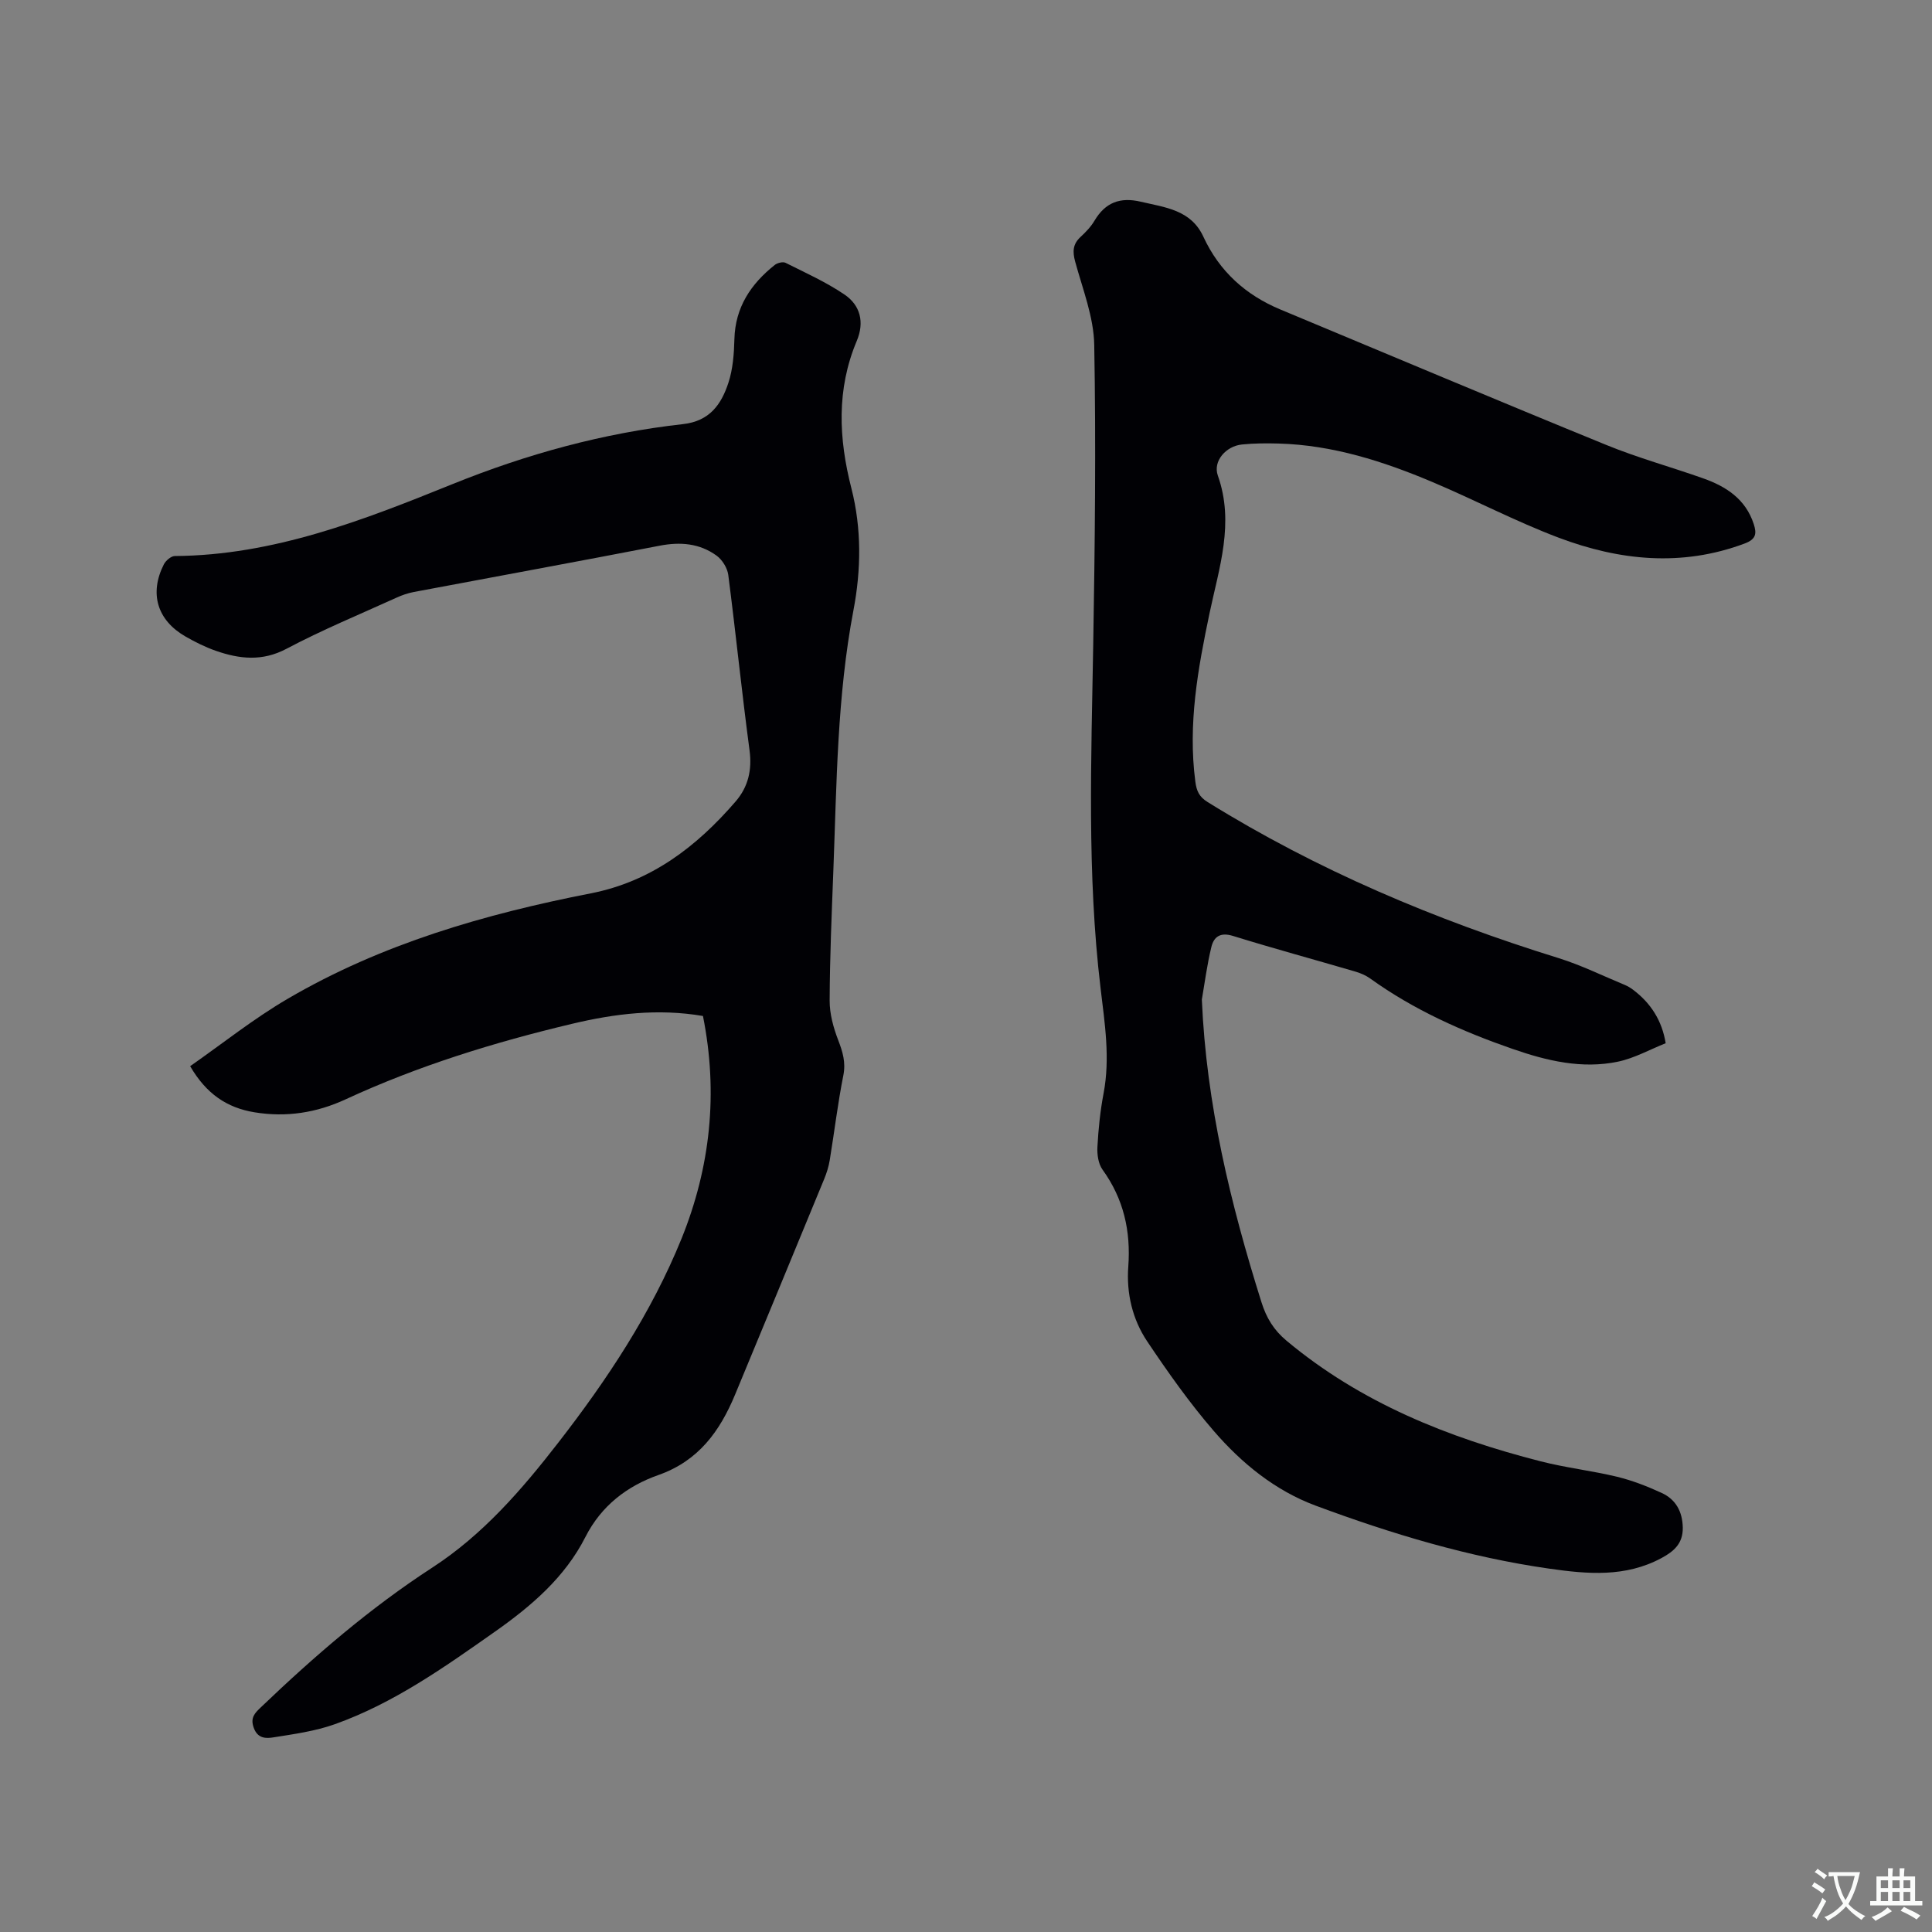 <svg enable-background="new 0 0 400 400" viewBox="0 0 400 400" xmlns="http://www.w3.org/2000/svg"><rect x="0" y="0" width="400" height="400" fill="#808080" stroke="none"/><path d="m145.54 210.35c-9.34-1.59-18.28-.48-27.06 1.61-16.09 3.82-31.86 8.68-46.91 15.64-6.03 2.79-12.28 3.77-18.88 2.69-5.72-.94-9.99-3.82-13.32-9.55 6.69-4.67 13.16-9.85 20.24-13.98 19.43-11.36 40.77-17.51 62.7-21.8 12.5-2.44 21.91-9.66 29.98-19.01 2.62-3.03 3.44-6.53 2.89-10.64-1.61-12.08-2.84-24.21-4.4-36.29-.19-1.43-1.25-3.14-2.43-3.99-3.52-2.55-7.51-2.88-11.82-2.04-16.94 3.28-33.91 6.38-50.87 9.58-1.23.23-2.45.66-3.59 1.18-7.62 3.46-15.37 6.66-22.75 10.57-5.04 2.67-9.75 2.12-14.64.42-2.18-.76-4.29-1.82-6.3-2.97-5.84-3.37-7.5-8.91-4.46-14.92.4-.78 1.49-1.72 2.27-1.73 20.41-.14 39.02-7.42 57.47-14.88 15.43-6.24 31.26-10.59 47.75-12.43 5.54-.62 7.93-4.11 9.39-8.53.94-2.85 1.17-6.02 1.25-9.06.17-6.61 3.41-11.43 8.35-15.36.54-.43 1.68-.72 2.23-.45 4.14 2.07 8.4 3.99 12.21 6.57 3.29 2.23 4.17 5.73 2.55 9.59-4.23 10.03-3.76 20.22-1.12 30.52 2.14 8.37 2.02 16.89.43 25.25-3.39 17.81-3.47 35.82-4.16 53.81-.34 9.01-.74 18.01-.77 27.02-.01 2.73.77 5.58 1.76 8.15.93 2.43 1.61 4.59 1.08 7.3-1.16 5.81-1.86 11.72-2.82 17.57-.22 1.34-.64 2.68-1.16 3.94-6.13 14.88-12.27 29.75-18.44 44.61-3.15 7.58-7.56 13.72-15.88 16.65-6.47 2.28-11.82 6.35-15.11 12.83-4.24 8.36-11.19 14.29-18.7 19.58-10.49 7.38-20.98 14.83-33.18 19.18-4.04 1.44-8.41 2.04-12.68 2.72-1.49.24-3.28.32-4.1-1.97-.77-2.12.22-3.06 1.51-4.29 11.05-10.57 22.6-20.54 35.44-28.88 10.5-6.82 18.52-16.11 26.07-25.84 10.16-13.09 19.3-26.88 25.56-42.31 5.95-14.77 7.62-30.05 4.42-46.06z" fill="#010105"/><path d="m248.83 206.95c.92 21.61 5.92 42.23 12.33 62.62 1.03 3.29 2.55 5.79 5.19 8 15.4 12.87 33.47 20.08 52.62 24.98 5.22 1.34 10.63 1.94 15.87 3.21 3.16.77 6.24 1.98 9.2 3.34 2.92 1.34 4.3 3.87 4.36 7.17.06 3.25-1.79 4.9-4.39 6.3-7.47 4.03-15.3 3.34-23.27 2.2-16.65-2.38-32.65-7.21-48.34-13.04-8.39-3.12-15.31-8.76-21.09-15.45-5.03-5.82-9.51-12.17-13.8-18.57-3.06-4.57-4.32-9.96-3.91-15.47.54-7.37-.96-14.02-5.33-20.07-.88-1.22-1.15-3.16-1.06-4.73.2-3.7.58-7.41 1.27-11.05 1.4-7.34.24-14.54-.62-21.8-2.83-23.67-1.92-47.41-1.52-71.16.35-20.67.58-41.35.21-62.02-.1-5.78-2.4-11.55-3.95-17.25-.56-2.08-.5-3.61 1.12-5.11 1.08-1 2.15-2.11 2.89-3.37 2.24-3.77 5.31-4.92 9.56-3.92 5.06 1.19 10.4 1.67 12.97 7.24 3.31 7.16 8.74 12.08 15.98 15.09 22.47 9.36 44.9 18.83 67.44 28.03 6.55 2.68 13.42 4.56 20.1 6.93 4.74 1.68 8.75 4.29 10.43 9.44.65 1.99.49 3.15-1.88 4.04-13.04 4.88-25.93 3.53-38.51-1.21-8.89-3.36-17.36-7.82-26.13-11.52-10.18-4.3-20.66-7.66-31.85-7.97-2.53-.07-5.09-.06-7.61.2-3.28.34-6.03 3.43-4.97 6.43 3.48 9.8.26 19.09-1.7 28.42-2.43 11.56-4.52 23.04-2.96 34.93.26 2 .81 3.17 2.55 4.25 22.73 14.11 47.14 24.39 72.64 32.3 4.72 1.47 9.21 3.69 13.8 5.59.58.24 1.13.59 1.64.97 3.72 2.79 6.01 6.46 6.75 11.07-3.28 1.3-6.45 3.09-9.85 3.81-7.48 1.57-14.76-.17-21.81-2.62-10.44-3.62-20.48-8.09-29.51-14.59-.92-.66-2.03-1.13-3.13-1.45-8.43-2.47-16.91-4.77-25.3-7.37-2.62-.81-3.96.18-4.47 2.34-.87 3.57-1.34 7.22-1.96 10.84z" fill="#010105"/><g fill="#fafbfa"><path d="m377.9 391.2c-.2.3-.4.5-.6.8-.7-.6-1.4-1-2.2-1.5.2-.3.4-.5.5-.8.6.4 1.4.8 2.3 1.5zm-1.8 6.1c-.2-.2-.5-.4-.9-.6.4-.6.8-1.2 1.2-1.9s.7-1.3.9-1.9c.3.3.5.5.8.7-.7 1.3-1.4 2.6-2 3.7zm2.2-9c-.3.3-.5.5-.6.8-.6-.6-1.3-1.1-2-1.5.3-.3.5-.5.6-.7.6.5 1.3.9 2 1.4zm.3.2v-.9h2 4.5c-.3 1.3-.6 2.5-1 3.6s-.9 2.1-1.4 3c.4.5 1 1 1.6 1.4s1.2.8 1.9 1.1c-.3.2-.5.4-.8.8-.4-.3-1-.7-1.6-1.2s-1.2-1.1-1.6-1.6c-.5.6-1.1 1.1-1.7 1.6s-1.4.9-2.1 1.4c-.1-.3-.3-.5-.7-.8.6-.2 1.2-.5 1.9-1s1.4-1.1 2-1.8c-.5-.8-.9-1.6-1.2-2.5s-.6-2-.8-3.2c-.4.1-.7.1-1 .1zm2.5 2.7c.3 1 .7 1.7 1 2.2.3-.5.6-1.1 1-2s.6-1.9.9-3h-3.2-.4c.1.9.3 1.8.7 2.8z"/><path d="m396.5 388.5v1.5 3.6h1.5v.9c-.4 0-1 0-1.7 0h-7.9c-.5 0-.9 0-1.2 0v-.9h1.3v-3.5c0-.7 0-1.2 0-1.6h2.4c0-.8 0-1.4 0-1.7h1c0 .3-.1.8-.1 1.7h1.5c0-.8 0-1.4 0-1.7h1c0 .3-.1.9-.1 1.7zm-8.2 9.2c-.2-.3-.5-.5-.8-.8.8-.3 1.4-.6 1.9-.9s1-.7 1.4-1.1c.3.3.6.5.9.8-1.6 1-2.8 1.6-3.4 2zm2.6-6.8v-1.6h-1.5v1.6zm0 2.7v-1.9h-1.5v1.9zm2.4-2.7v-1.6h-1.5v1.6zm0 2.7v-1.9h-1.5v1.9zm.2 2 .7-.8c.4.2.9.5 1.6.8s1.3.7 1.8 1c-.3.3-.5.5-.8.8-.4-.3-1.5-1-3.3-1.8zm2-4.7v-1.6h-1.4v1.6zm0 2.7v-1.9h-1.4v1.9z"/></g></svg>